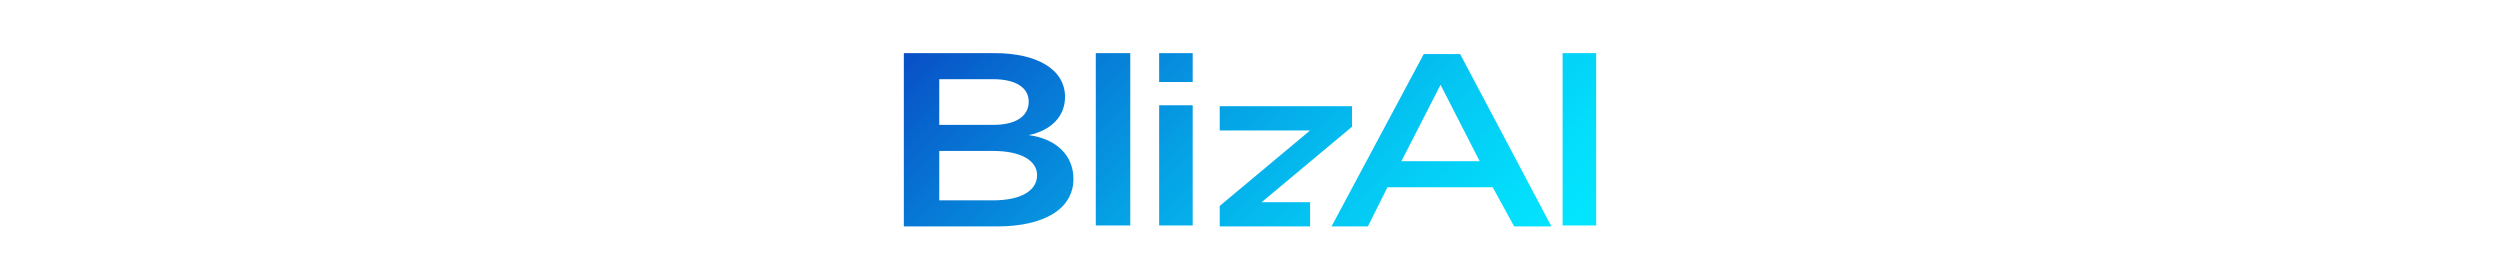 <?xml version="1.0" encoding="utf-8"?>
<!-- Generator: Adobe Illustrator 28.2.0, SVG Export Plug-In . SVG Version: 6.00 Build 0)  -->
<svg version="1.1" id="Layer_1" xmlns="http://www.w3.org/2000/svg" xmlns:xlink="http://www.w3.org/1999/xlink" x="0px" y="0px"
	 viewBox="0 0 268.3 30" style="enable-background:new 0 0 268.3 30;" xml:space="preserve">
<style type="text/css">
	.st0{fill:url(#SVGID_1_);}
</style>
<linearGradient id="SVGID_1_" gradientUnits="userSpaceOnUse" x1="110.983" y1="-8.182" x2="157.347" y2="38.182">
	<stop  offset="0" style="stop-color:#084FC6"/>
	<stop  offset="0.158" style="stop-color:#076FD2"/>
	<stop  offset="0.437" style="stop-color:#05A2E5"/>
	<stop  offset="0.68" style="stop-color:#04C7F3"/>
	<stop  offset="0.876" style="stop-color:#03DEFC"/>
	<stop  offset="1" style="stop-color:#03E6FF"/>
</linearGradient>
<path class="st0" d="M114.3,10.4c0,2.1-1.5,3.6-3.9,4.1c3,0.4,4.8,2.2,4.8,4.7c0,3.2-3.1,5.1-8.2,5.1h-10V5.7h9.7
	C111.4,5.7,114.3,7.5,114.3,10.4z M110.4,10.9c0-1.5-1.4-2.4-3.8-2.4h-5.8v4.9h5.8C109,13.4,110.4,12.5,110.4,10.9z M111.3,18.8
	c0-1.6-1.8-2.6-4.7-2.6h-5.8v5.3h5.8C109.5,21.5,111.3,20.5,111.3,18.8z M121.3,5.7v18.5h-3.7V5.7H121.3z M128,11.3v12.9h-3.6V11.3
	H128z M128,5.7v3.1h-3.6V5.7H128z M171.3,5.7v18.5h-3.6V5.7H171.3z M145.2,11.4l-14.3,0v2.6h9.7l-9.7,8.1v2.2l9.7,0v-2.6l-5.2,0
	l9.7-8.1V11.4z M160.2,20.1h-11.3l-2.1,4.2h-3.9l9.9-18.5h3.9l9.8,18.5h-4L160.2,20.1z M158.8,17.3l-4.2-8.2l-4.2,8.2H158.8z"/>
</svg>

